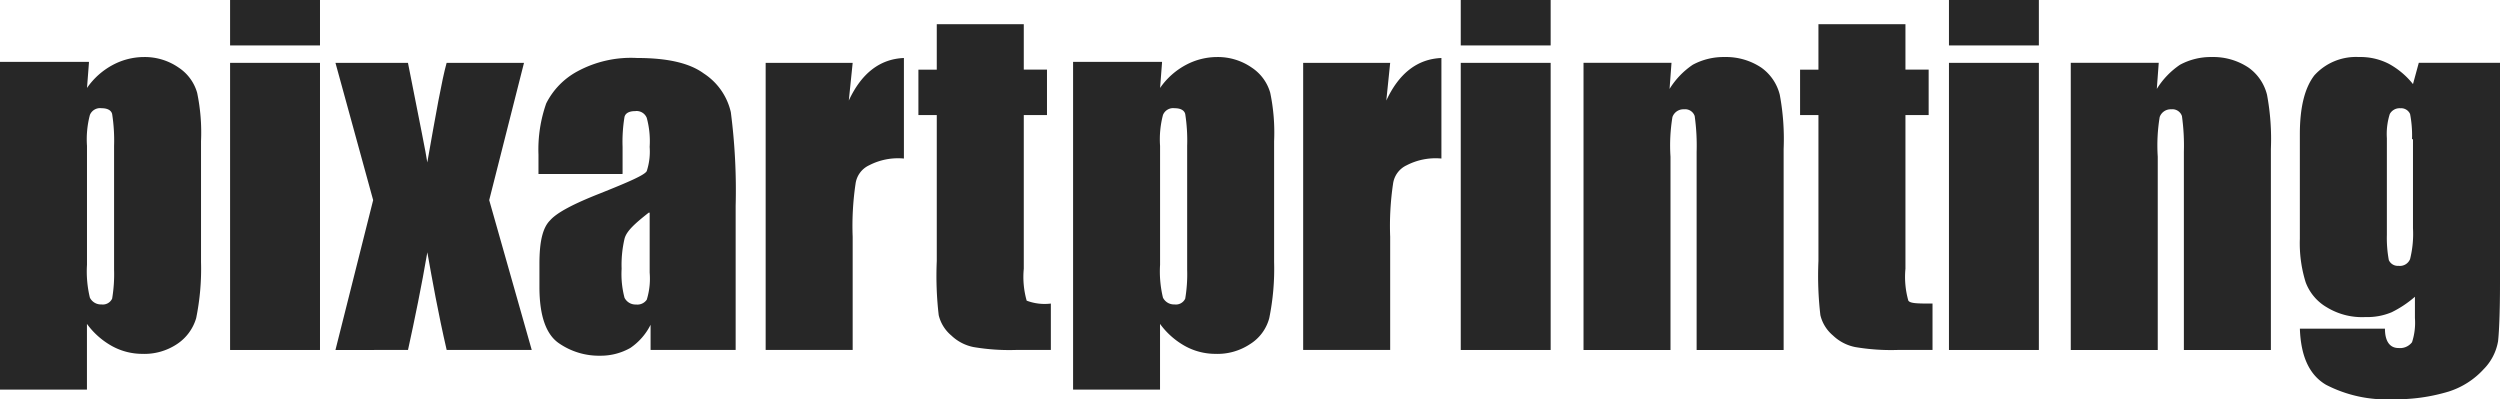 <?xml version="1.0" encoding="utf-8"?>
<svg xmlns="http://www.w3.org/2000/svg" width="234.686" height="37.48" viewBox="0 0 234.686 37.48">
  <g id="Welcome" transform="translate(577.4 -972.1)" style="isolation: isolate">
    <g id="pixart-_x2B_-printing" transform="translate(-577.4 972.1)">
      <g id="Raggruppa_2213" data-name="Raggruppa 2213">
        <path id="Tracciato_1539" data-name="Tracciato 1539" d="M-568.051,987.544l-.182,2.36a6.873,6.873,0,0,1,2.45-2.178,6.258,6.258,0,0,1,2.9-.726,5.578,5.578,0,0,1,3.267,1,4.216,4.216,0,0,1,1.724,2.36,18.291,18.291,0,0,1,.363,4.538v11.344a23.187,23.187,0,0,1-.454,5.264,4.4,4.4,0,0,1-1.815,2.45,5.528,5.528,0,0,1-3.267.908,5.894,5.894,0,0,1-2.813-.726,7.264,7.264,0,0,1-2.36-2.087v6.171H-576.4V987.454h8.349Zm2.36,7.8a16.172,16.172,0,0,0-.182-2.995c-.091-.363-.454-.544-1-.544a1.028,1.028,0,0,0-1.089.635,8.952,8.952,0,0,0-.272,2.9v11.163a10.418,10.418,0,0,0,.272,3.086,1.155,1.155,0,0,0,1.089.635.961.961,0,0,0,1-.544,13.924,13.924,0,0,0,.182-2.723Z" transform="translate(576.4 -981.646)" fill="#272727"/>
        <path id="Tracciato_1540" data-name="Tracciato 1540" d="M-544.16,981.1v4.265h-8.44V981.1Zm0,5.9v26.954h-8.44V987Z" transform="translate(574.199 -981.1)" fill="#272727"/>
        <path id="Tracciato_1541" data-name="Tracciato 1541" d="M-524,987.6l-3.267,12.887,3.993,14.067h-7.986c-.817-3.539-1.361-6.625-1.815-9.166-.544,3.176-1.18,6.262-1.815,9.166H-541.7l3.539-14.067L-541.7,987.6h6.806c1.089,5.536,1.724,8.622,1.815,9.348.817-4.628,1.361-7.714,1.815-9.348Z" transform="translate(573.191 -981.701)" fill="#272727"/>
        <path id="Tracciato_1542" data-name="Tracciato 1542" d="M-512.986,997.99H-520.7v-1.815a13.049,13.049,0,0,1,.726-4.81,6.971,6.971,0,0,1,2.9-2.995,10.552,10.552,0,0,1,5.627-1.271c2.813,0,4.9.454,6.262,1.452a5.886,5.886,0,0,1,2.541,3.63,56.98,56.98,0,0,1,.454,8.8v13.522h-7.986v-2.36a5.7,5.7,0,0,1-1.906,2.178,5.633,5.633,0,0,1-2.813.726,6.6,6.6,0,0,1-3.9-1.18c-1.18-.817-1.815-2.541-1.815-5.264v-2.178c0-2,.272-3.358,1-4.084.635-.726,2.178-1.543,4.719-2.541,2.723-1.089,4.175-1.724,4.356-2.087a5.911,5.911,0,0,0,.272-2.269,8.339,8.339,0,0,0-.272-2.723,1.028,1.028,0,0,0-1.089-.635c-.545,0-.908.182-1,.544a14.4,14.4,0,0,0-.181,2.813v2.541Zm2.632,3.63c-1.271,1-2.087,1.724-2.269,2.45a10.765,10.765,0,0,0-.272,2.813,8.727,8.727,0,0,0,.272,2.723,1.155,1.155,0,0,0,1.089.635,1.062,1.062,0,0,0,1-.454,6.7,6.7,0,0,0,.272-2.541v-5.627Z" transform="translate(571.249 -981.655)" fill="#272727"/>
        <path id="Tracciato_1543" data-name="Tracciato 1543" d="M-489.032,987.554l-.363,3.539c1.18-2.541,2.9-3.9,5.173-3.993v9.438a5.9,5.9,0,0,0-3.267.635,2.239,2.239,0,0,0-1.271,1.724,26.926,26.926,0,0,0-.272,4.991v10.618H-497.2V987.554h8.168Z" transform="translate(569.076 -981.655)" fill="#272727"/>
        <path id="Tracciato_1544" data-name="Tracciato 1544" d="M-471.508,983.6v4.265h2.178v4.265h-2.178v14.43a8.135,8.135,0,0,0,.272,2.995,4.733,4.733,0,0,0,2.269.272v4.356h-3.267a20.13,20.13,0,0,1-3.993-.272,4.208,4.208,0,0,1-2.087-1.089,3.566,3.566,0,0,1-1.18-1.906,31.91,31.91,0,0,1-.182-5.082v-13.7H-481.4v-4.265h1.724V983.6Z" transform="translate(567.615 -981.331)" fill="#272727"/>
      </g>
      <g id="Raggruppa_2214" data-name="Raggruppa 2214" transform="translate(100.735)">
        <path id="Tracciato_1545" data-name="Tracciato 1545" d="M-457.051,987.544l-.182,2.36a6.873,6.873,0,0,1,2.45-2.178,6.258,6.258,0,0,1,2.9-.726,5.579,5.579,0,0,1,3.267,1,4.216,4.216,0,0,1,1.724,2.36,18.29,18.29,0,0,1,.363,4.538v11.344a23.189,23.189,0,0,1-.454,5.264,4.117,4.117,0,0,1-1.815,2.45,5.528,5.528,0,0,1-3.267.908,5.894,5.894,0,0,1-2.813-.726,7.265,7.265,0,0,1-2.36-2.087v6.171H-465.4V987.454h8.349Zm2.36,7.8a16.172,16.172,0,0,0-.182-2.995c-.091-.363-.454-.544-1-.544a1.028,1.028,0,0,0-1.089.635,8.952,8.952,0,0,0-.272,2.9v11.163a10.419,10.419,0,0,0,.272,3.086,1.155,1.155,0,0,0,1.089.635.961.961,0,0,0,1-.544,13.919,13.919,0,0,0,.182-2.723Z" transform="translate(465.4 -981.646)" fill="#272727"/>
        <path id="Tracciato_1546" data-name="Tracciato 1546" d="M-433.432,987.554l-.363,3.539c1.18-2.541,2.9-3.9,5.173-3.993v9.438a5.9,5.9,0,0,0-3.267.635,2.239,2.239,0,0,0-1.271,1.724,26.926,26.926,0,0,0-.272,4.991v10.618H-441.6V987.554h8.168Z" transform="translate(463.199 -981.655)" fill="#272727"/>
        <path id="Tracciato_1547" data-name="Tracciato 1547" d="M-416.86,981.1v4.265h-8.44V981.1Zm0,5.9v26.954h-8.44V987Z" transform="translate(461.692 -981.1)" fill="#272727"/>
        <path id="Tracciato_1548" data-name="Tracciato 1548" d="M-404.341,987.544l-.182,2.45a7.473,7.473,0,0,1,2.178-2.269A6.09,6.09,0,0,1-399.35,987a5.956,5.956,0,0,1,3.449,1,4.445,4.445,0,0,1,1.724,2.541,22.642,22.642,0,0,1,.363,5.082V1014.5h-8.168v-18.6a20.027,20.027,0,0,0-.182-3.358.942.942,0,0,0-1-.635,1.094,1.094,0,0,0-1.089.726,16.378,16.378,0,0,0-.182,3.721V1014.5H-412.6V987.544h8.259Z" transform="translate(460.517 -981.646)" fill="#272727"/>
        <path id="Tracciato_1549" data-name="Tracciato 1549" d="M-380.308,983.6v4.265h2.178v4.265h-2.178v14.43a8.135,8.135,0,0,0,.272,2.995c.181.272.908.272,2.269.272v4.356h-3.267a20.13,20.13,0,0,1-3.993-.272,4.208,4.208,0,0,1-2.087-1.089,3.567,3.567,0,0,1-1.18-1.906,31.91,31.91,0,0,1-.182-5.082v-13.7H-390.2v-4.265h1.724V983.6Z" transform="translate(458.446 -981.331)" fill="#272727"/>
        <path id="Tracciato_1550" data-name="Tracciato 1550" d="M-366.36,981.1v4.265h-8.44V981.1Zm0,5.9v26.954h-8.44V987Z" transform="translate(457.022 -981.1)" fill="#272727"/>
        <path id="Tracciato_1551" data-name="Tracciato 1551" d="M-353.942,987.544l-.181,2.45a7.473,7.473,0,0,1,2.178-2.269A6.09,6.09,0,0,1-348.95,987a5.956,5.956,0,0,1,3.449,1,4.445,4.445,0,0,1,1.724,2.541,22.642,22.642,0,0,1,.363,5.082V1014.5h-8.168v-18.6a20.027,20.027,0,0,0-.182-3.358.942.942,0,0,0-1-.635,1.094,1.094,0,0,0-1.089.726,16.378,16.378,0,0,0-.182,3.721V1014.5H-362.2V987.544h8.259Z" transform="translate(455.857 -981.646)" fill="#272727"/>
        <path id="Tracciato_1552" data-name="Tracciato 1552" d="M-319.714,987.544v20.692c0,2.813-.091,4.628-.182,5.445a4.914,4.914,0,0,1-1.361,2.632,7.53,7.53,0,0,1-3.267,2.087,17.107,17.107,0,0,1-5.264.726,12.328,12.328,0,0,1-6.262-1.361c-1.543-.908-2.36-2.632-2.45-5.264h7.986c0,1.18.454,1.815,1.271,1.815a1.413,1.413,0,0,0,1.271-.544,5.91,5.91,0,0,0,.272-2.269v-2a10.1,10.1,0,0,1-2.178,1.452,5.863,5.863,0,0,1-2.45.454,6.343,6.343,0,0,1-3.63-.907,4.558,4.558,0,0,1-2-2.36,12.316,12.316,0,0,1-.545-4.084v-9.8c0-2.541.454-4.356,1.361-5.536A5.257,5.257,0,0,1-332.964,987a5.833,5.833,0,0,1,2.813.635,7.485,7.485,0,0,1,2.269,1.906l.545-2Zm-8.258,7.169a10.751,10.751,0,0,0-.182-2.36.911.911,0,0,0-.908-.544,1.043,1.043,0,0,0-1,.544,6.238,6.238,0,0,0-.272,2.269v9.075a11.424,11.424,0,0,0,.182,2.359.911.911,0,0,0,.908.544,1.028,1.028,0,0,0,1.089-.635,9.759,9.759,0,0,0,.272-2.9v-8.349Z" transform="translate(453.665 -981.646)" fill="#272727"/>
      </g>
    </g>
  </g>
</svg>
